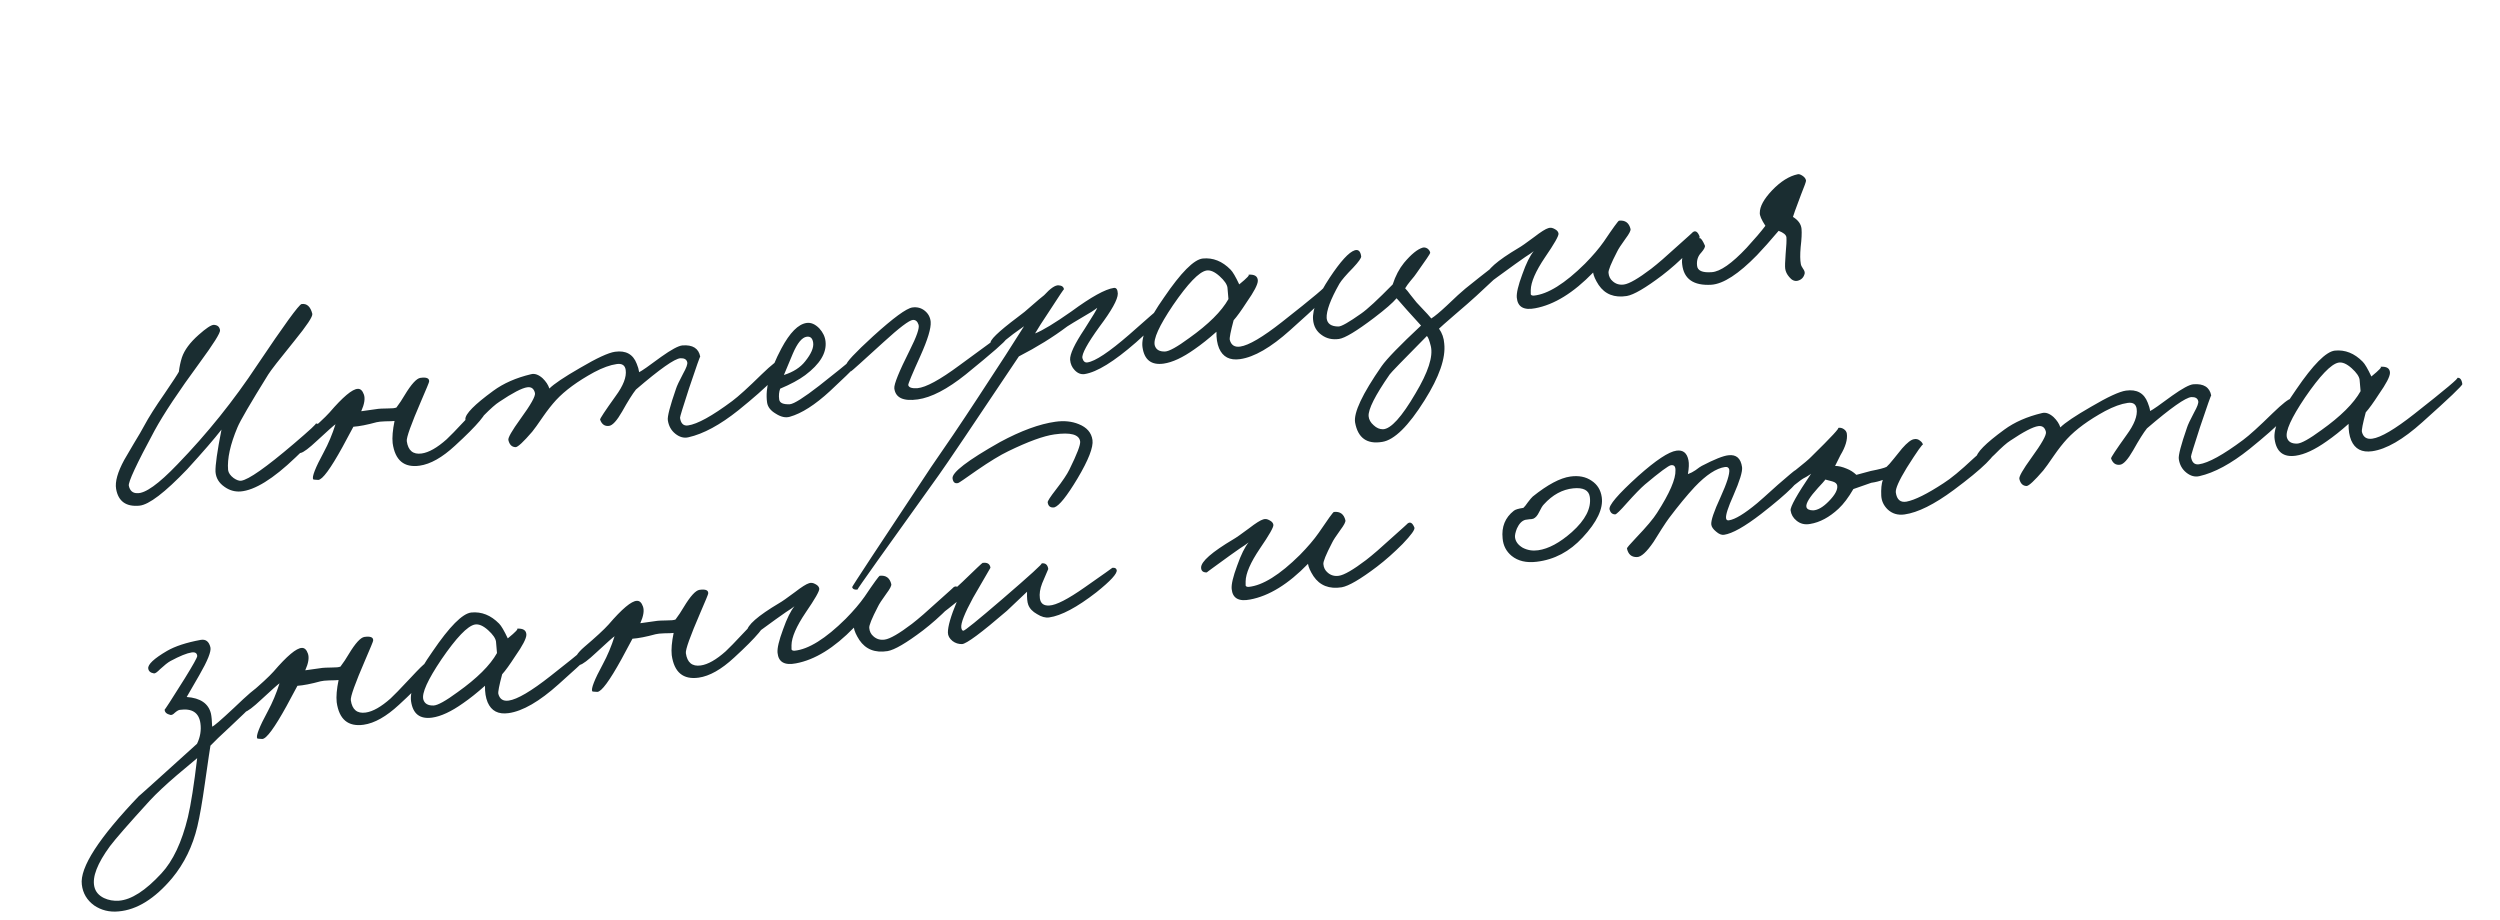 <?xml version="1.0" encoding="UTF-8"?> <svg xmlns="http://www.w3.org/2000/svg" width="201" height="74" viewBox="0 0 201 74" fill="none"><path d="M25.11 25.23C25.157 25.442 24.679 26.163 23.677 27.396C22.461 28.893 21.757 29.798 21.566 30.11C20.128 32.427 19.304 33.844 19.091 34.361C18.512 35.735 18.261 36.878 18.339 37.791C18.371 38.021 18.519 38.236 18.782 38.434C19.024 38.601 19.227 38.673 19.391 38.65C19.984 38.567 21.39 37.58 23.609 35.69C24.928 34.565 25.515 34.021 25.369 34.058C25.567 34.03 25.683 34.14 25.717 34.387C25.733 34.737 25.081 35.534 23.762 36.777C21.957 38.508 20.482 39.42 19.337 39.514C18.871 39.546 18.442 39.422 18.05 39.141C17.604 38.834 17.363 38.432 17.326 37.933C17.304 37.416 17.464 36.285 17.807 34.541C17.238 35.276 16.321 36.337 15.056 37.723C13.255 39.605 11.974 40.582 11.212 40.656C10.135 40.757 9.509 40.308 9.335 39.308C9.238 38.734 9.456 37.956 9.99 36.975L10.761 35.658C11.144 35.033 11.421 34.558 11.593 34.231C11.952 33.559 12.495 32.703 13.222 31.66C13.903 30.658 14.29 30.066 14.382 29.886C14.428 29.493 14.509 29.112 14.625 28.743C14.826 28.144 15.277 27.535 15.979 26.916C16.561 26.398 16.961 26.132 17.177 26.118C17.48 26.126 17.651 26.27 17.691 26.55C17.721 26.764 17.172 27.638 16.045 29.173C14.368 31.457 13.162 33.272 12.428 34.617C10.976 37.306 10.286 38.788 10.359 39.063C10.447 39.454 10.668 39.65 11.02 39.65C11.664 39.694 12.748 38.921 14.27 37.33C16.66 34.862 18.796 32.203 20.679 29.353C22.844 26.128 24.033 24.492 24.245 24.445C24.673 24.385 24.961 24.646 25.11 25.23ZM39.13 32.804C39.233 33.175 38.384 34.185 36.584 35.831C35.559 36.781 34.61 37.317 33.738 37.44C32.486 37.616 31.764 37.012 31.569 35.629C31.521 35.166 31.572 34.571 31.721 33.845C31.606 33.861 31.356 33.871 30.97 33.875C30.653 33.886 30.421 33.91 30.275 33.947C29.515 34.155 28.895 34.276 28.412 34.31L27.534 35.944C26.571 37.691 25.922 38.572 25.588 38.585C25.318 38.573 25.182 38.558 25.179 38.542C25.067 38.339 25.351 37.611 26.031 36.357C26.404 35.667 26.718 34.917 26.974 34.109C26.821 34.215 26.328 34.653 25.497 35.425C24.844 36.037 24.404 36.368 24.176 36.416C24.011 36.44 23.896 36.338 23.831 36.112C23.742 35.84 23.974 35.463 24.528 34.982C25.473 34.178 26.126 33.574 26.489 33.17C27.572 31.91 28.33 31.275 28.765 31.264C28.981 31.25 29.145 31.403 29.258 31.723C29.37 32.043 29.298 32.49 29.043 33.063L30.426 32.869C30.508 32.857 30.759 32.847 31.177 32.839C31.513 32.842 31.745 32.818 31.872 32.766C32.113 32.447 32.334 32.114 32.537 31.766C33.068 30.886 33.49 30.423 33.803 30.38C34.297 30.31 34.529 30.412 34.501 30.684C34.493 30.753 34.281 31.269 33.862 32.235C33.052 34.111 32.666 35.19 32.705 35.469C32.812 36.227 33.211 36.557 33.902 36.46C34.478 36.379 35.147 35.999 35.908 35.322C36.132 35.122 36.66 34.578 37.492 33.689C38.192 32.936 38.59 32.544 38.686 32.514C38.91 32.432 39.058 32.529 39.13 32.804ZM62.978 29.251C63.017 29.766 61.815 31.009 59.373 32.981C57.894 34.162 56.552 34.888 55.347 35.158C54.99 35.242 54.641 35.148 54.3 34.877C53.96 34.606 53.758 34.24 53.693 33.779C53.651 33.483 53.87 32.646 54.347 31.27C54.416 31.042 54.61 30.628 54.929 30.029C55.184 29.574 55.292 29.273 55.255 29.127C55.206 28.899 55.023 28.791 54.706 28.802C54.24 28.834 53.049 29.672 51.131 31.319C50.86 31.659 50.489 32.248 50.02 33.087C49.602 33.817 49.253 34.202 48.973 34.241C48.627 34.289 48.386 34.122 48.248 33.739C48.222 33.675 48.637 33.046 49.493 31.851C50.114 31.008 50.385 30.307 50.306 29.747C50.253 29.369 50.012 29.209 49.584 29.27C49.057 29.344 48.45 29.563 47.763 29.928C46.437 30.652 45.418 31.4 44.703 32.172C44.369 32.538 44.027 32.972 43.678 33.474C43.246 34.106 42.951 34.516 42.793 34.706C42.086 35.528 41.641 35.943 41.457 35.952C41.154 35.944 40.959 35.753 40.873 35.379C40.831 35.2 41.155 34.635 41.843 33.682C42.674 32.541 43.063 31.848 43.012 31.604C42.928 31.246 42.722 31.09 42.392 31.137C41.964 31.197 41.213 31.588 40.14 32.309C39.862 32.483 39.444 32.852 38.885 33.417C38.428 33.868 38.139 34.085 38.02 34.068C37.627 34.022 37.425 33.9 37.414 33.7C37.405 33.281 38.155 32.521 39.662 31.42C40.484 30.817 41.496 30.373 42.698 30.086C42.99 30.012 43.299 30.119 43.625 30.409C43.897 30.673 44.078 30.95 44.169 31.239C44.537 30.869 45.358 30.317 46.631 29.584C47.98 28.79 48.918 28.356 49.445 28.282C50.318 28.159 50.9 28.48 51.192 29.245C51.293 29.483 51.358 29.709 51.388 29.923C51.593 29.827 52.182 29.417 53.154 28.692C53.978 28.106 54.548 27.8 54.863 27.772C55.693 27.706 56.172 28.008 56.3 28.678C56.291 28.613 55.99 29.46 55.399 31.223C54.906 32.736 54.664 33.525 54.674 33.591C54.739 34.052 54.952 34.257 55.314 34.206C56.072 34.099 57.256 33.446 58.867 32.246C59.368 31.873 60.157 31.158 61.234 30.1C62.047 29.314 62.547 28.925 62.732 28.933C62.869 28.947 62.951 29.053 62.978 29.251ZM69.68 28.41C69.689 28.593 68.706 29.604 66.732 31.443C65.528 32.552 64.45 33.241 63.497 33.509C63.158 33.607 62.786 33.525 62.379 33.263C61.959 33.02 61.724 32.718 61.673 32.355C61.511 31.203 61.895 29.756 62.825 28.013C63.503 26.743 64.179 26.06 64.854 25.965C65.2 25.917 65.539 26.062 65.872 26.401C66.17 26.729 66.338 27.083 66.374 27.464C66.469 28.374 65.923 29.273 64.739 30.162C64.237 30.534 63.566 30.897 62.726 31.25C62.629 31.516 62.603 31.805 62.647 32.118C62.686 32.398 62.972 32.525 63.506 32.501C63.838 32.471 64.624 31.974 65.865 31.011C68.36 29.048 69.5 28.082 69.286 28.112C69.533 28.078 69.664 28.177 69.68 28.41ZM65.379 27.553C65.329 27.191 65.155 27.031 64.859 27.073C64.48 27.126 64.108 27.581 63.741 28.438L63.025 30.151C63.78 29.91 64.35 29.545 64.734 29.054C65.22 28.449 65.435 27.948 65.379 27.553ZM80.869 27.29C80.885 27.406 79.809 28.346 77.639 30.111C76.16 31.293 74.877 31.96 73.79 32.113C72.622 32.277 71.992 31.98 71.902 31.22C71.872 30.888 72.284 29.874 73.136 28.176C73.701 27.055 73.94 26.367 73.853 26.111C73.765 25.838 73.612 25.708 73.396 25.722C73.097 25.747 72.308 26.345 71.029 27.515C69.333 29.063 68.468 29.839 68.435 29.844C68.214 29.824 68.082 29.658 68.038 29.346C68.01 29.148 68.732 28.375 70.205 27.026C71.828 25.556 72.879 24.787 73.356 24.72C73.735 24.667 74.066 24.755 74.35 24.983C74.634 25.212 74.793 25.509 74.827 25.873C74.866 26.388 74.591 27.3 74.003 28.608C73.337 30.078 73.01 30.863 73.024 30.962C73.069 31.157 73.315 31.24 73.764 31.21C74.444 31.148 75.567 30.537 77.133 29.377C79.373 27.753 80.451 26.946 80.369 26.958C80.661 26.883 80.827 26.994 80.869 27.29ZM93.543 25.005C93.576 25.354 92.838 26.196 91.33 27.533C89.566 29.073 88.191 29.921 87.205 30.076C86.909 30.118 86.642 30.013 86.405 29.761C86.189 29.539 86.067 29.263 86.037 28.931C86.007 28.482 86.395 27.655 87.199 26.451C87.86 25.418 88.2 24.85 88.219 24.747C87.962 24.95 87.592 25.187 87.11 25.456C86.474 25.831 86.041 26.093 85.81 26.243C84.656 27.111 83.359 27.914 81.918 28.654C78.214 34.194 76.075 37.366 75.499 38.168C71.077 44.33 68.89 47.407 68.94 47.401C68.709 47.433 68.566 47.369 68.51 47.209C68.503 47.16 70.619 43.941 74.859 37.553L76.635 34.962C77.274 34.016 77.933 33.025 78.61 31.99C80.325 29.381 81.566 27.461 82.333 26.228L81.464 26.854C80.479 27.614 80.062 27.991 80.213 27.987C80.046 27.994 79.86 27.869 79.656 27.612C79.509 27.398 80.232 26.692 81.827 25.494C82.177 25.243 82.561 24.929 82.978 24.551C83.412 24.171 83.735 23.899 83.947 23.735C84.456 23.177 84.847 22.912 85.119 22.941C85.373 22.956 85.514 23.062 85.542 23.259C85.537 23.226 85.176 23.764 84.459 24.872C83.794 25.872 83.381 26.518 83.22 26.809C83.825 26.573 84.8 25.983 86.144 25.038C87.727 23.875 88.864 23.246 89.555 23.148C89.753 23.121 89.859 23.274 89.872 23.608C89.871 24.078 89.375 24.97 88.385 26.285C87.415 27.63 86.962 28.465 87.025 28.792C87.094 29.051 87.228 29.167 87.426 29.139C88.051 29.051 89.172 28.306 90.788 26.904C92.327 25.546 93.104 24.866 93.121 24.863C93.379 24.794 93.52 24.841 93.543 25.005ZM106.947 23.474C106.963 23.59 105.89 24.613 103.727 26.546C102.177 27.939 100.834 28.715 99.698 28.875C98.874 28.991 98.313 28.7 98.014 28.003C97.862 27.639 97.791 27.195 97.802 26.673C97.175 27.232 96.586 27.7 96.035 28.08C95.089 28.75 94.261 29.135 93.553 29.235C92.566 29.373 92 28.933 91.856 27.912C91.736 27.056 92.313 25.724 93.587 23.916C94.95 21.912 95.987 20.868 96.697 20.785C97.525 20.702 98.272 21 98.938 21.679C99.114 21.855 99.346 22.251 99.634 22.865C100.281 22.338 100.522 22.077 100.355 22.084C100.87 22.045 101.128 22.21 101.13 22.579C101.122 22.883 100.824 23.453 100.237 24.291C99.796 24.974 99.444 25.46 99.183 25.749C98.941 26.656 98.839 27.182 98.876 27.328C98.986 27.749 99.263 27.929 99.707 27.866C100.398 27.769 101.523 27.107 103.08 25.881C105.604 23.898 106.753 22.931 106.525 22.98C106.753 22.931 106.894 23.096 106.947 23.474ZM98.688 23.124C98.651 22.861 98.44 22.555 98.055 22.206C97.652 21.843 97.295 21.691 96.984 21.752C96.396 21.868 95.503 22.799 94.305 24.546C93.194 26.196 92.707 27.272 92.844 27.773C92.942 28.112 93.217 28.275 93.668 28.262C94.002 28.248 94.648 27.889 95.607 27.183C97.164 26.075 98.217 25.029 98.767 24.045L98.688 23.124ZM121.011 21.598C121.016 21.631 120.245 22.361 118.7 23.787C118.313 24.143 117.73 24.653 116.951 25.317C116.232 25.938 115.814 26.308 115.696 26.425C115.947 26.776 116.087 27.176 116.117 27.625C116.246 28.782 115.72 30.3 114.54 32.178C113.238 34.258 112.102 35.375 111.133 35.528C109.903 35.734 109.175 35.215 108.95 33.971C108.822 33.183 109.534 31.673 111.083 29.44C111.503 28.844 112.559 27.756 114.251 26.175L113.118 24.924C112.518 24.236 112.239 23.922 112.281 23.984C111.979 24.345 111.381 24.866 110.486 25.546C109.075 26.617 108.131 27.186 107.653 27.253C107.126 27.327 106.667 27.224 106.275 26.943C105.848 26.651 105.612 26.23 105.569 25.683C105.507 24.885 105.954 23.765 106.91 22.321C107.783 21.006 108.452 20.274 108.918 20.125C109.207 20.034 109.381 20.194 109.439 20.606C109.457 20.738 109.24 21.045 108.788 21.528C108.215 22.112 107.847 22.542 107.685 22.817C106.972 24.075 106.631 24.996 106.663 25.579C106.709 26.026 107.025 26.25 107.613 26.251C107.848 26.252 108.455 25.907 109.432 25.215C109.922 24.878 110.769 24.096 111.973 22.869C112.195 22.183 112.5 21.603 112.887 21.128C113.462 20.443 113.959 20.038 114.378 19.912C114.507 19.877 114.636 19.901 114.766 19.983C114.897 20.082 114.972 20.198 114.99 20.329C114.997 20.379 114.622 20.935 113.865 21.998C113.797 22.109 113.64 22.307 113.395 22.593C113.223 22.802 113.082 22.998 112.974 23.181C113.091 23.299 113.233 23.472 113.399 23.701L113.888 24.312L114.451 24.913C114.667 25.134 114.876 25.365 115.077 25.605C115.355 25.432 115.768 25.088 116.317 24.575C117.013 23.906 117.511 23.45 117.812 23.206C119.532 21.823 120.441 21.125 120.54 21.111C120.836 21.069 120.993 21.232 121.011 21.598ZM115.037 27.827C114.92 27.357 114.815 27.086 114.721 27.015C112.81 28.946 111.813 29.976 111.731 30.105C110.558 31.797 109.994 32.918 110.037 33.465C110.058 33.731 110.193 33.972 110.441 34.189C110.674 34.409 110.924 34.516 111.192 34.512C111.827 34.49 112.699 33.528 113.808 31.626C114.828 29.922 115.237 28.655 115.037 27.827ZM136.643 18.999C136.699 19.159 136.383 19.598 135.695 20.315C135.018 20.998 134.332 21.607 133.634 22.141C132.299 23.151 131.353 23.704 130.795 23.799C129.793 23.957 129.038 23.66 128.53 22.909C128.272 22.509 128.125 22.177 128.087 21.913C126.504 23.546 124.951 24.503 123.429 24.784C122.514 24.963 122.021 24.68 121.95 23.934C121.916 23.57 122.063 22.945 122.392 22.059C122.704 21.176 123.011 20.553 123.313 20.192C123.162 20.314 122.932 20.472 122.624 20.667L121.822 21.233C120.557 22.149 119.933 22.606 119.95 22.604C119.649 22.613 119.496 22.483 119.492 22.215C119.491 21.728 120.358 20.968 122.093 19.935C122.296 19.823 122.716 19.529 123.354 19.053C123.884 18.643 124.262 18.405 124.488 18.34C124.648 18.284 124.819 18.31 125.003 18.418C125.183 18.511 125.284 18.631 125.305 18.779C125.33 18.96 124.967 19.599 124.214 20.695C123.464 21.808 123.084 22.684 123.073 23.323C123.077 23.591 123.074 23.692 123.065 23.627C123.079 23.725 123.161 23.773 123.312 23.768C124.438 23.66 125.812 22.804 127.433 21.2C128.065 20.557 128.569 19.965 128.947 19.425C129.697 18.313 130.105 17.752 130.171 17.742C130.667 17.689 130.976 17.915 131.097 18.418C131.115 18.55 130.983 18.803 130.7 19.179C130.334 19.684 130.107 20.035 130.017 20.232C129.528 21.174 129.298 21.743 129.325 21.941C129.348 22.223 129.464 22.45 129.673 22.622C129.922 22.839 130.219 22.923 130.565 22.875C130.993 22.815 131.722 22.393 132.754 21.61C133.284 21.2 133.98 20.598 134.842 19.806C135.693 19.048 136.11 18.671 136.093 18.673C136.305 18.509 136.489 18.617 136.643 18.999ZM145.205 14.521C145.214 14.587 145.081 14.959 144.807 15.635C144.367 16.805 144.15 17.406 144.154 17.439C144.577 17.699 144.806 18.019 144.843 18.4C144.873 18.732 144.85 19.222 144.773 19.871C144.722 20.465 144.727 20.918 144.787 21.228C144.801 21.327 144.861 21.453 144.966 21.606C145.07 21.743 145.113 21.871 145.096 21.991C145.022 22.303 144.832 22.498 144.523 22.575C144.279 22.626 144.054 22.523 143.85 22.267C143.67 22.057 143.563 21.837 143.531 21.606C143.506 21.425 143.517 21.029 143.565 20.418C143.626 19.772 143.647 19.324 143.628 19.075C143.601 18.877 143.392 18.705 143.002 18.558C142.325 19.358 141.745 20.011 141.262 20.515C139.78 22.033 138.557 22.826 137.593 22.894C136.161 22.978 135.379 22.433 135.248 21.26C135.181 20.782 135.324 20.309 135.678 19.839C136.001 19.391 136.329 19.16 136.663 19.147C136.764 19.149 136.901 19.348 137.074 19.744C137.107 19.857 137.008 20.047 136.777 20.314C136.513 20.587 136.402 20.93 136.443 21.343C136.468 21.76 136.862 21.939 137.627 21.882C138.309 21.837 139.241 21.185 140.424 19.928C141.08 19.214 141.584 18.623 141.938 18.154C141.617 17.662 141.467 17.313 141.489 17.109C141.485 16.606 141.812 16.006 142.47 15.309C143.158 14.591 143.844 14.159 144.529 14.012C144.625 13.982 144.757 14.022 144.923 14.133C145.09 14.244 145.184 14.373 145.205 14.521ZM21.049 55.642C21.056 55.927 20.212 56.851 18.518 58.416C17.745 59.129 17.212 59.64 16.92 59.95C16.899 60.036 16.748 61.056 16.469 63.01C16.259 64.5 16.058 65.644 15.869 66.443C15.489 68.041 14.811 69.429 13.835 70.607C12.439 72.264 11.003 73.154 9.526 73.278C8.797 73.347 8.145 73.186 7.57 72.797C6.99 72.375 6.66 71.817 6.579 71.123C6.404 69.755 7.941 67.373 11.191 63.978C11 64.173 12.55 62.78 15.841 59.799C16.101 59.259 16.192 58.709 16.113 58.149C15.993 57.293 15.439 56.934 14.451 57.073C14.352 57.087 14.22 57.164 14.056 57.305C13.924 57.441 13.806 57.5 13.702 57.481C13.39 57.407 13.235 57.261 13.238 57.042C13.231 57.11 13.769 56.279 14.852 54.549C15.522 53.464 15.857 52.863 15.857 52.746C15.841 52.513 15.694 52.416 15.414 52.455C15.035 52.509 14.463 52.74 13.698 53.15C13.496 53.262 13.224 53.477 12.882 53.793C12.632 54.047 12.464 54.163 12.377 54.141C12.102 54.096 11.949 53.966 11.919 53.752C11.873 53.423 12.377 52.949 13.432 52.331C14.084 51.954 14.983 51.66 16.128 51.448C16.538 51.374 16.8 51.572 16.917 52.043C16.996 52.367 16.698 53.114 16.023 54.284L15.011 56.038C16.113 56.118 16.763 56.563 16.961 57.375C17.01 57.603 17.042 57.951 17.058 58.419C17.173 58.403 17.757 57.901 18.81 56.914C19.92 55.851 20.549 55.31 20.697 55.289C20.895 55.261 21.012 55.379 21.049 55.642ZM15.853 60.956C15.794 61.014 15.253 61.468 14.231 62.317C13.317 63.1 12.59 63.781 12.05 64.361C10.363 66.21 9.293 67.435 8.84 68.035C7.826 69.42 7.407 70.503 7.584 71.284C7.675 71.691 7.936 71.999 8.368 72.207C8.728 72.374 9.124 72.445 9.556 72.417C10.553 72.344 11.693 71.613 12.975 70.224C13.909 69.22 14.62 67.71 15.109 65.694C15.351 64.669 15.599 63.09 15.853 60.956ZM34.63 53.633C34.733 54.005 33.884 55.014 32.084 56.66C31.059 57.61 30.111 58.146 29.238 58.269C27.987 58.445 27.264 57.841 27.07 56.458C27.021 55.995 27.072 55.4 27.222 54.674C27.107 54.69 26.856 54.7 26.471 54.704C26.153 54.715 25.922 54.739 25.776 54.776C25.016 54.984 24.395 55.105 23.913 55.139L23.035 56.773C22.071 58.52 21.423 59.401 21.089 59.414C20.819 59.402 20.682 59.387 20.68 59.371C20.567 59.168 20.851 58.44 21.531 57.186C21.904 56.496 22.219 55.746 22.474 54.938C22.321 55.044 21.829 55.482 20.997 56.254C20.345 56.866 19.904 57.197 19.676 57.245C19.511 57.269 19.396 57.167 19.331 56.941C19.242 56.668 19.475 56.292 20.028 55.811C20.973 55.007 21.627 54.403 21.99 53.999C23.072 52.739 23.83 52.103 24.265 52.093C24.482 52.079 24.646 52.232 24.758 52.552C24.87 52.872 24.799 53.319 24.543 53.892L25.926 53.698C26.009 53.686 26.259 53.676 26.678 53.668C27.014 53.671 27.245 53.647 27.372 53.595C27.613 53.276 27.835 52.943 28.038 52.595C28.569 51.715 28.991 51.252 29.303 51.208C29.797 51.139 30.03 51.241 30.001 51.513C29.994 51.581 29.781 52.098 29.363 53.064C28.552 54.94 28.166 56.019 28.206 56.298C28.312 57.056 28.711 57.386 29.403 57.289C29.979 57.208 30.647 56.828 31.408 56.151C31.632 55.951 32.16 55.407 32.992 54.518C33.692 53.765 34.09 53.373 34.187 53.343C34.41 53.261 34.558 53.358 34.63 53.633ZM48.138 51.936C48.154 52.051 47.081 53.075 44.918 55.007C43.368 56.4 42.025 57.177 40.889 57.336C40.066 57.452 39.504 57.162 39.205 56.465C39.053 56.1 38.982 55.657 38.993 55.135C38.366 55.693 37.777 56.162 37.226 56.542C36.28 57.212 35.452 57.597 34.745 57.696C33.757 57.835 33.191 57.394 33.048 56.373C32.927 55.517 33.504 54.186 34.778 52.378C36.141 50.373 37.178 49.329 37.888 49.246C38.716 49.164 39.463 49.462 40.129 50.14C40.305 50.317 40.537 50.712 40.825 51.327C41.473 50.799 41.713 50.539 41.546 50.545C42.061 50.507 42.319 50.672 42.321 51.041C42.313 51.344 42.016 51.915 41.428 52.753C40.987 53.436 40.636 53.922 40.374 54.211C40.132 55.118 40.03 55.644 40.067 55.79C40.177 56.211 40.454 56.39 40.898 56.328C41.59 56.231 42.714 55.569 44.271 54.343C46.796 52.36 47.944 51.392 47.716 51.441C47.944 51.392 48.085 51.557 48.138 51.936ZM39.879 51.586C39.842 51.322 39.631 51.016 39.246 50.667C38.843 50.304 38.486 50.153 38.175 50.213C37.587 50.33 36.694 51.261 35.496 53.008C34.385 54.658 33.898 55.733 34.035 56.235C34.133 56.573 34.408 56.736 34.859 56.723C35.193 56.71 35.84 56.35 36.798 55.645C38.355 54.536 39.408 53.49 39.958 52.506L39.879 51.586ZM61.568 49.847C61.671 50.219 60.822 51.228 59.022 52.874C57.997 53.824 57.048 54.36 56.176 54.483C54.925 54.659 54.202 54.055 54.007 52.672C53.959 52.209 54.01 51.614 54.16 50.888C54.044 50.904 53.794 50.914 53.408 50.918C53.091 50.929 52.859 50.953 52.713 50.991C51.953 51.198 51.333 51.319 50.85 51.353L49.972 52.988C49.009 54.735 48.36 55.615 48.026 55.628C47.756 55.616 47.62 55.601 47.617 55.585C47.505 55.383 47.789 54.654 48.469 53.4C48.842 52.71 49.156 51.961 49.412 51.152C49.259 51.258 48.767 51.696 47.935 52.468C47.282 53.08 46.842 53.411 46.614 53.46C46.449 53.483 46.334 53.381 46.269 53.156C46.18 52.883 46.412 52.506 46.966 52.025C47.911 51.221 48.565 50.617 48.928 50.213C50.01 48.953 50.768 48.318 51.203 48.307C51.419 48.293 51.584 48.447 51.696 48.767C51.808 49.087 51.736 49.533 51.481 50.106L52.864 49.912C52.946 49.9 53.197 49.89 53.615 49.882C53.951 49.885 54.183 49.861 54.31 49.809C54.551 49.49 54.772 49.157 54.975 48.809C55.506 47.929 55.928 47.467 56.241 47.423C56.735 47.353 56.968 47.455 56.939 47.727C56.931 47.796 56.719 48.312 56.3 49.278C55.49 51.154 55.104 52.233 55.143 52.513C55.25 53.27 55.649 53.6 56.34 53.503C56.916 53.422 57.585 53.042 58.346 52.365C58.57 52.165 59.098 51.621 59.93 50.732C60.63 49.979 61.028 49.587 61.124 49.557C61.348 49.475 61.496 49.572 61.568 49.847ZM77.207 47.548C77.263 47.708 76.947 48.147 76.259 48.865C75.582 49.548 74.896 50.156 74.199 50.691C72.863 51.701 71.917 52.254 71.359 52.349C70.357 52.507 69.602 52.21 69.094 51.459C68.836 51.058 68.689 50.727 68.652 50.463C67.068 52.096 65.515 53.053 63.993 53.334C63.078 53.513 62.585 53.23 62.514 52.484C62.48 52.12 62.627 51.495 62.956 50.609C63.268 49.725 63.575 49.103 63.877 48.742C63.726 48.864 63.496 49.022 63.188 49.216L62.386 49.782C61.122 50.699 60.498 51.156 60.514 51.154C60.213 51.162 60.06 51.032 60.056 50.764C60.055 50.278 60.922 49.518 62.657 48.485C62.86 48.373 63.28 48.079 63.918 47.603C64.448 47.193 64.826 46.955 65.052 46.889C65.212 46.833 65.383 46.86 65.567 46.968C65.748 47.06 65.848 47.18 65.869 47.329C65.895 47.51 65.531 48.148 64.778 49.245C64.028 50.357 63.648 51.233 63.637 51.873C63.641 52.141 63.639 52.242 63.629 52.176C63.643 52.275 63.725 52.322 63.876 52.318C65.002 52.21 66.376 51.354 67.997 49.749C68.629 49.106 69.133 48.515 69.511 47.975C70.261 46.862 70.669 46.301 70.735 46.292C71.231 46.239 71.54 46.465 71.661 46.968C71.679 47.1 71.547 47.353 71.264 47.729C70.898 48.233 70.671 48.584 70.581 48.782C70.092 49.723 69.862 50.293 69.889 50.491C69.912 50.773 70.028 51 70.237 51.172C70.486 51.389 70.783 51.473 71.129 51.424C71.557 51.364 72.287 50.943 73.318 50.16C73.848 49.75 74.544 49.148 75.406 48.355C76.257 47.598 76.674 47.22 76.657 47.223C76.87 47.059 77.053 47.167 77.207 47.548ZM87.835 35.377C87.916 35.953 87.515 36.983 86.633 38.467C85.776 39.897 85.155 40.673 84.769 40.794C84.456 40.838 84.278 40.704 84.234 40.391C84.22 40.292 84.44 39.951 84.895 39.366C85.436 38.669 85.796 38.132 85.978 37.754C86.593 36.509 86.881 35.755 86.844 35.491C86.765 34.931 86.076 34.743 84.775 34.926C83.903 35.048 82.665 35.499 81.062 36.279C80.417 36.588 79.574 37.101 78.533 37.818C77.587 38.488 77.089 38.827 77.039 38.834C76.781 38.903 76.629 38.782 76.585 38.469C76.518 37.992 77.791 37.015 80.404 35.54C82.09 34.632 83.574 34.087 84.859 33.907C85.55 33.81 86.172 33.873 86.724 34.098C87.382 34.358 87.752 34.785 87.835 35.377ZM89.783 45.831C89.839 46.109 89.293 46.706 88.146 47.623C86.587 48.832 85.322 49.505 84.35 49.642C84.054 49.684 83.731 49.595 83.381 49.375C83.017 49.174 82.78 48.922 82.67 48.619C82.591 48.412 82.559 48.064 82.574 47.575L80.952 49.112C78.9 50.878 77.699 51.769 77.348 51.784C77.064 51.791 76.809 51.709 76.584 51.539C76.337 51.339 76.213 51.113 76.211 50.861C76.208 50.358 76.445 49.536 76.922 48.394C75.898 49.227 75.32 49.652 75.188 49.67C74.986 49.548 74.878 49.437 74.864 49.338C74.827 49.075 74.975 48.811 75.307 48.546C76.214 47.831 76.911 47.237 77.399 46.766C78.433 45.764 78.967 45.261 79 45.257C79.378 45.203 79.59 45.333 79.633 45.646L78.235 48.059C77.555 49.312 77.239 50.112 77.288 50.458C77.311 50.623 77.365 50.708 77.45 50.712C77.567 50.713 78.607 49.87 80.569 48.184C82.831 46.237 83.888 45.275 83.739 45.295C84.052 45.252 84.233 45.403 84.281 45.748L83.789 46.9C83.616 47.344 83.555 47.747 83.606 48.109C83.664 48.521 83.917 48.712 84.367 48.683C84.917 48.656 85.864 48.17 87.209 47.225C88.707 46.176 89.447 45.652 89.431 45.654C89.628 45.626 89.746 45.685 89.783 45.831ZM113.719 42.417C113.775 42.577 113.459 43.016 112.77 43.734C112.094 44.416 111.407 45.025 110.71 45.559C109.375 46.57 108.428 47.122 107.871 47.218C106.869 47.375 106.114 47.078 105.605 46.327C105.348 45.927 105.2 45.595 105.163 45.332C103.58 46.965 102.027 47.921 100.505 48.202C99.59 48.381 99.097 48.098 99.026 47.353C98.991 46.988 99.138 46.363 99.467 45.477C99.78 44.594 100.087 43.972 100.388 43.61C100.238 43.732 100.008 43.891 99.7 44.085L98.898 44.651C97.633 45.567 97.009 46.024 97.026 46.022C96.725 46.031 96.572 45.901 96.568 45.633C96.567 45.146 97.434 44.387 99.169 43.354C99.371 43.241 99.792 42.947 100.43 42.471C100.96 42.061 101.338 41.823 101.564 41.758C101.724 41.702 101.895 41.728 102.078 41.837C102.259 41.929 102.36 42.049 102.381 42.197C102.406 42.378 102.043 43.017 101.29 44.113C100.54 45.226 100.159 46.102 100.149 46.742C100.153 47.01 100.15 47.111 100.141 47.045C100.155 47.144 100.237 47.191 100.387 47.187C101.514 47.078 102.888 46.222 104.509 44.618C105.14 43.975 105.645 43.384 106.022 42.844C106.773 41.731 107.181 41.17 107.246 41.161C107.743 41.108 108.051 41.333 108.172 41.837C108.191 41.968 108.059 42.222 107.776 42.597C107.41 43.102 107.182 43.453 107.093 43.65C106.604 44.592 106.373 45.162 106.401 45.359C106.424 45.641 106.54 45.868 106.749 46.041C106.997 46.258 107.295 46.342 107.64 46.293C108.068 46.233 108.798 45.811 109.83 45.028C110.36 44.618 111.056 44.017 111.918 43.224C112.769 42.467 113.186 42.089 113.169 42.091C113.381 41.927 113.564 42.036 113.719 42.417ZM128.781 39.973C128.911 40.895 128.399 41.974 127.247 43.21C126.198 44.348 124.963 45 123.543 45.166C122.717 45.265 122.049 45.108 121.537 44.693C121.101 44.334 120.858 43.865 120.81 43.284C120.714 42.357 121.013 41.618 121.708 41.068C121.828 40.967 122.085 40.889 122.48 40.833C122.57 40.753 122.691 40.602 122.845 40.379C123.015 40.154 123.144 40.001 123.234 39.921C124.426 38.965 125.433 38.429 126.256 38.313C126.931 38.218 127.501 38.331 127.966 38.652C128.428 38.956 128.7 39.396 128.781 39.973ZM127.822 39.956C127.746 39.413 127.302 39.182 126.49 39.262C125.613 39.352 124.826 39.781 124.128 40.551C124.024 40.65 123.895 40.861 123.739 41.185C123.609 41.455 123.457 41.627 123.283 41.702C123.186 41.733 123.079 41.748 122.962 41.748L122.641 41.793C122.365 41.865 122.138 42.098 121.958 42.493C121.835 42.812 121.785 43.054 121.809 43.219C121.855 43.548 122.061 43.822 122.427 44.039C122.808 44.237 123.22 44.305 123.665 44.242C124.504 44.124 125.41 43.636 126.38 42.778C127.469 41.802 127.949 40.862 127.822 39.956ZM144.821 38.096C144.881 38.524 143.806 39.599 141.597 41.319C140.264 42.346 139.268 42.906 138.609 42.998C138.412 43.026 138.198 42.939 137.968 42.736C137.741 42.55 137.614 42.366 137.589 42.185C137.545 41.872 137.793 41.132 138.334 39.965C138.847 38.835 139.079 38.097 139.031 37.752C138.991 37.589 138.881 37.521 138.699 37.546C137.992 37.646 137.177 38.18 136.255 39.149C135.628 39.825 134.94 40.66 134.19 41.655C134.063 41.824 133.868 42.112 133.606 42.518L132.948 43.567C132.391 44.384 131.945 44.791 131.608 44.788C131.173 44.799 130.906 44.568 130.806 44.095C130.799 44.046 131.044 43.759 131.541 43.236C132.376 42.363 132.937 41.697 133.225 41.237C134.244 39.65 134.738 38.506 134.707 37.805C134.714 37.502 134.595 37.368 134.348 37.402C134.15 37.43 133.451 37.948 132.249 38.956C131.92 39.238 131.428 39.743 130.775 40.473C130.269 41.048 129.966 41.342 129.867 41.356C129.632 41.356 129.479 41.226 129.409 40.967C129.314 40.645 130.078 39.748 131.701 38.278C133.133 37.002 134.162 36.32 134.788 36.233C135.315 36.158 135.636 36.415 135.752 37.004C135.806 37.265 135.791 37.636 135.708 38.118C135.931 38.036 136.135 37.932 136.318 37.805C136.561 37.62 136.729 37.504 136.823 37.457C137.84 36.928 138.556 36.643 138.97 36.602C139.598 36.53 139.961 36.848 140.061 37.556C140.109 37.902 139.88 38.656 139.371 39.819C138.937 40.787 138.738 41.402 138.775 41.666C138.793 41.797 138.868 41.854 139 41.835C139.494 41.766 140.252 41.307 141.274 40.458C141.425 40.336 141.985 39.838 142.953 38.963C143.806 38.222 144.264 37.839 144.327 37.813C144.619 37.738 144.784 37.833 144.821 38.096ZM160.487 36.045C160.557 36.539 159.421 37.656 157.08 39.395C155.514 40.555 154.196 41.211 153.126 41.361C152.582 41.438 152.126 41.3 151.758 40.949C151.446 40.64 151.278 40.278 151.253 39.861C151.228 39.328 151.269 38.902 151.376 38.585C151.089 38.693 150.78 38.77 150.451 38.816L149.011 39.32C148.619 39.997 148.223 40.522 147.822 40.898C147.08 41.59 146.315 41.999 145.527 42.127C145.102 42.203 144.736 42.112 144.431 41.853C144.166 41.638 144.01 41.366 143.964 41.037C143.925 40.757 144.475 39.773 145.614 38.085C145.539 38.146 145.408 38.232 145.222 38.342C145.034 38.436 144.887 38.523 144.781 38.605C144.147 39.114 143.796 39.365 143.728 39.358C143.387 39.322 143.228 39.143 143.25 38.821C143.266 38.701 143.593 38.395 144.229 37.902C144.999 37.291 145.464 36.898 145.624 36.724C147.262 35.117 147.976 34.345 147.767 34.408C147.929 34.369 148.084 34.397 148.232 34.494C148.38 34.591 148.464 34.713 148.485 34.861C148.552 35.339 148.382 35.917 147.973 36.595L147.541 37.462C147.809 37.458 148.122 37.532 148.479 37.683C148.763 37.794 149.021 37.959 149.253 38.178L150.418 37.864C151.072 37.738 151.493 37.629 151.681 37.535C151.801 37.434 151.997 37.214 152.268 36.873L152.933 36.05C153.339 35.59 153.656 35.343 153.887 35.311C154.066 35.269 154.231 35.313 154.384 35.443C154.515 35.542 154.589 35.649 154.605 35.764C154.589 35.649 154.155 36.264 153.303 37.609C152.676 38.638 152.383 39.3 152.424 39.596C152.505 40.172 152.792 40.418 153.283 40.332C153.953 40.204 154.942 39.712 156.249 38.857C156.835 38.489 157.632 37.832 158.641 36.884C159.489 36.11 159.971 35.715 160.086 35.699C160.319 35.683 160.453 35.798 160.487 36.045ZM147.714 39.049C147.691 38.885 147.557 38.769 147.313 38.703C146.84 38.568 146.65 38.527 146.742 38.582C146.657 38.694 146.468 38.906 146.176 39.215C145.492 39.966 145.178 40.48 145.234 40.758C145.276 40.937 145.457 41.029 145.777 41.034C146.16 41.014 146.579 40.77 147.034 40.303C147.533 39.797 147.76 39.379 147.714 39.049ZM184.461 32.374C184.5 32.889 183.298 34.132 180.855 36.104C179.376 37.286 178.034 38.011 176.83 38.282C176.472 38.365 176.123 38.272 175.783 38.001C175.443 37.729 175.24 37.363 175.175 36.902C175.134 36.606 175.352 35.77 175.83 34.393C175.899 34.165 176.093 33.752 176.411 33.153C176.666 32.697 176.775 32.397 176.738 32.251C176.689 32.023 176.506 31.914 176.188 31.925C175.723 31.957 174.531 32.796 172.614 34.442C172.342 34.782 171.972 35.371 171.502 36.21C171.084 36.94 170.736 37.325 170.456 37.364C170.11 37.413 169.868 37.245 169.73 36.862C169.705 36.798 170.12 36.169 170.976 34.974C171.596 34.132 171.867 33.43 171.788 32.871C171.735 32.492 171.495 32.333 171.067 32.393C170.54 32.467 169.933 32.687 169.245 33.052C167.92 33.775 166.9 34.523 166.186 35.295C165.851 35.661 165.509 36.095 165.16 36.597C164.729 37.229 164.434 37.64 164.276 37.83C163.569 38.651 163.123 39.066 162.94 39.075C162.637 39.068 162.442 38.877 162.356 38.503C162.314 38.324 162.637 37.758 163.326 36.805C164.156 35.664 164.546 34.971 164.494 34.727C164.411 34.369 164.204 34.214 163.875 34.26C163.447 34.32 162.696 34.711 161.622 35.433C161.344 35.606 160.926 35.975 160.368 36.541C159.911 36.991 159.622 37.208 159.502 37.191C159.11 37.146 158.908 37.023 158.896 36.823C158.888 36.404 159.637 35.645 161.145 34.543C161.966 33.941 162.978 33.496 164.181 33.21C164.472 33.135 164.781 33.243 165.107 33.533C165.379 33.797 165.561 34.073 165.652 34.363C166.02 33.992 166.84 33.44 168.114 32.707C169.463 31.913 170.401 31.479 170.928 31.405C171.8 31.282 172.383 31.604 172.675 32.368C172.775 32.606 172.841 32.832 172.871 33.046C173.075 32.95 173.664 32.54 174.637 31.816C175.461 31.23 176.031 30.923 176.346 30.895C177.176 30.829 177.655 31.131 177.783 31.802C177.773 31.736 177.473 32.584 176.881 34.346C176.389 35.859 176.147 36.648 176.156 36.714C176.221 37.175 176.435 37.38 176.797 37.329C177.554 37.223 178.738 36.569 180.349 35.369C180.851 34.997 181.64 34.281 182.717 33.224C183.53 32.438 184.029 32.049 184.215 32.056C184.351 32.07 184.433 32.176 184.461 32.374ZM197.971 30.878C197.987 30.994 196.914 32.017 194.751 33.95C193.201 35.343 191.858 36.119 190.722 36.279C189.899 36.395 189.337 36.104 189.038 35.407C188.886 35.043 188.815 34.599 188.826 34.077C188.199 34.636 187.61 35.104 187.059 35.484C186.113 36.154 185.285 36.539 184.577 36.639C183.59 36.778 183.024 36.337 182.88 35.316C182.76 34.46 183.337 33.128 184.611 31.32C185.974 29.316 187.011 28.272 187.721 28.189C188.549 28.106 189.296 28.404 189.962 29.083C190.138 29.259 190.37 29.655 190.658 30.269C191.305 29.742 191.546 29.481 191.379 29.488C191.894 29.449 192.152 29.614 192.154 29.983C192.146 30.287 191.848 30.857 191.261 31.695C190.82 32.379 190.468 32.864 190.207 33.153C189.965 34.06 189.863 34.586 189.9 34.732C190.009 35.153 190.287 35.333 190.731 35.27C191.422 35.173 192.547 34.511 194.104 33.285C196.628 31.302 197.777 30.335 197.549 30.384C197.777 30.335 197.918 30.5 197.971 30.878ZM189.712 30.528C189.675 30.265 189.464 29.958 189.079 29.61C188.676 29.247 188.319 29.095 188.008 29.156C187.42 29.272 186.527 30.203 185.329 31.95C184.217 33.6 183.731 34.676 183.868 35.177C183.966 35.516 184.241 35.679 184.692 35.666C185.026 35.652 185.672 35.293 186.631 34.587C188.188 33.479 189.241 32.432 189.791 31.449L189.712 30.528Z" fill="#1A2D31"></path></svg> 